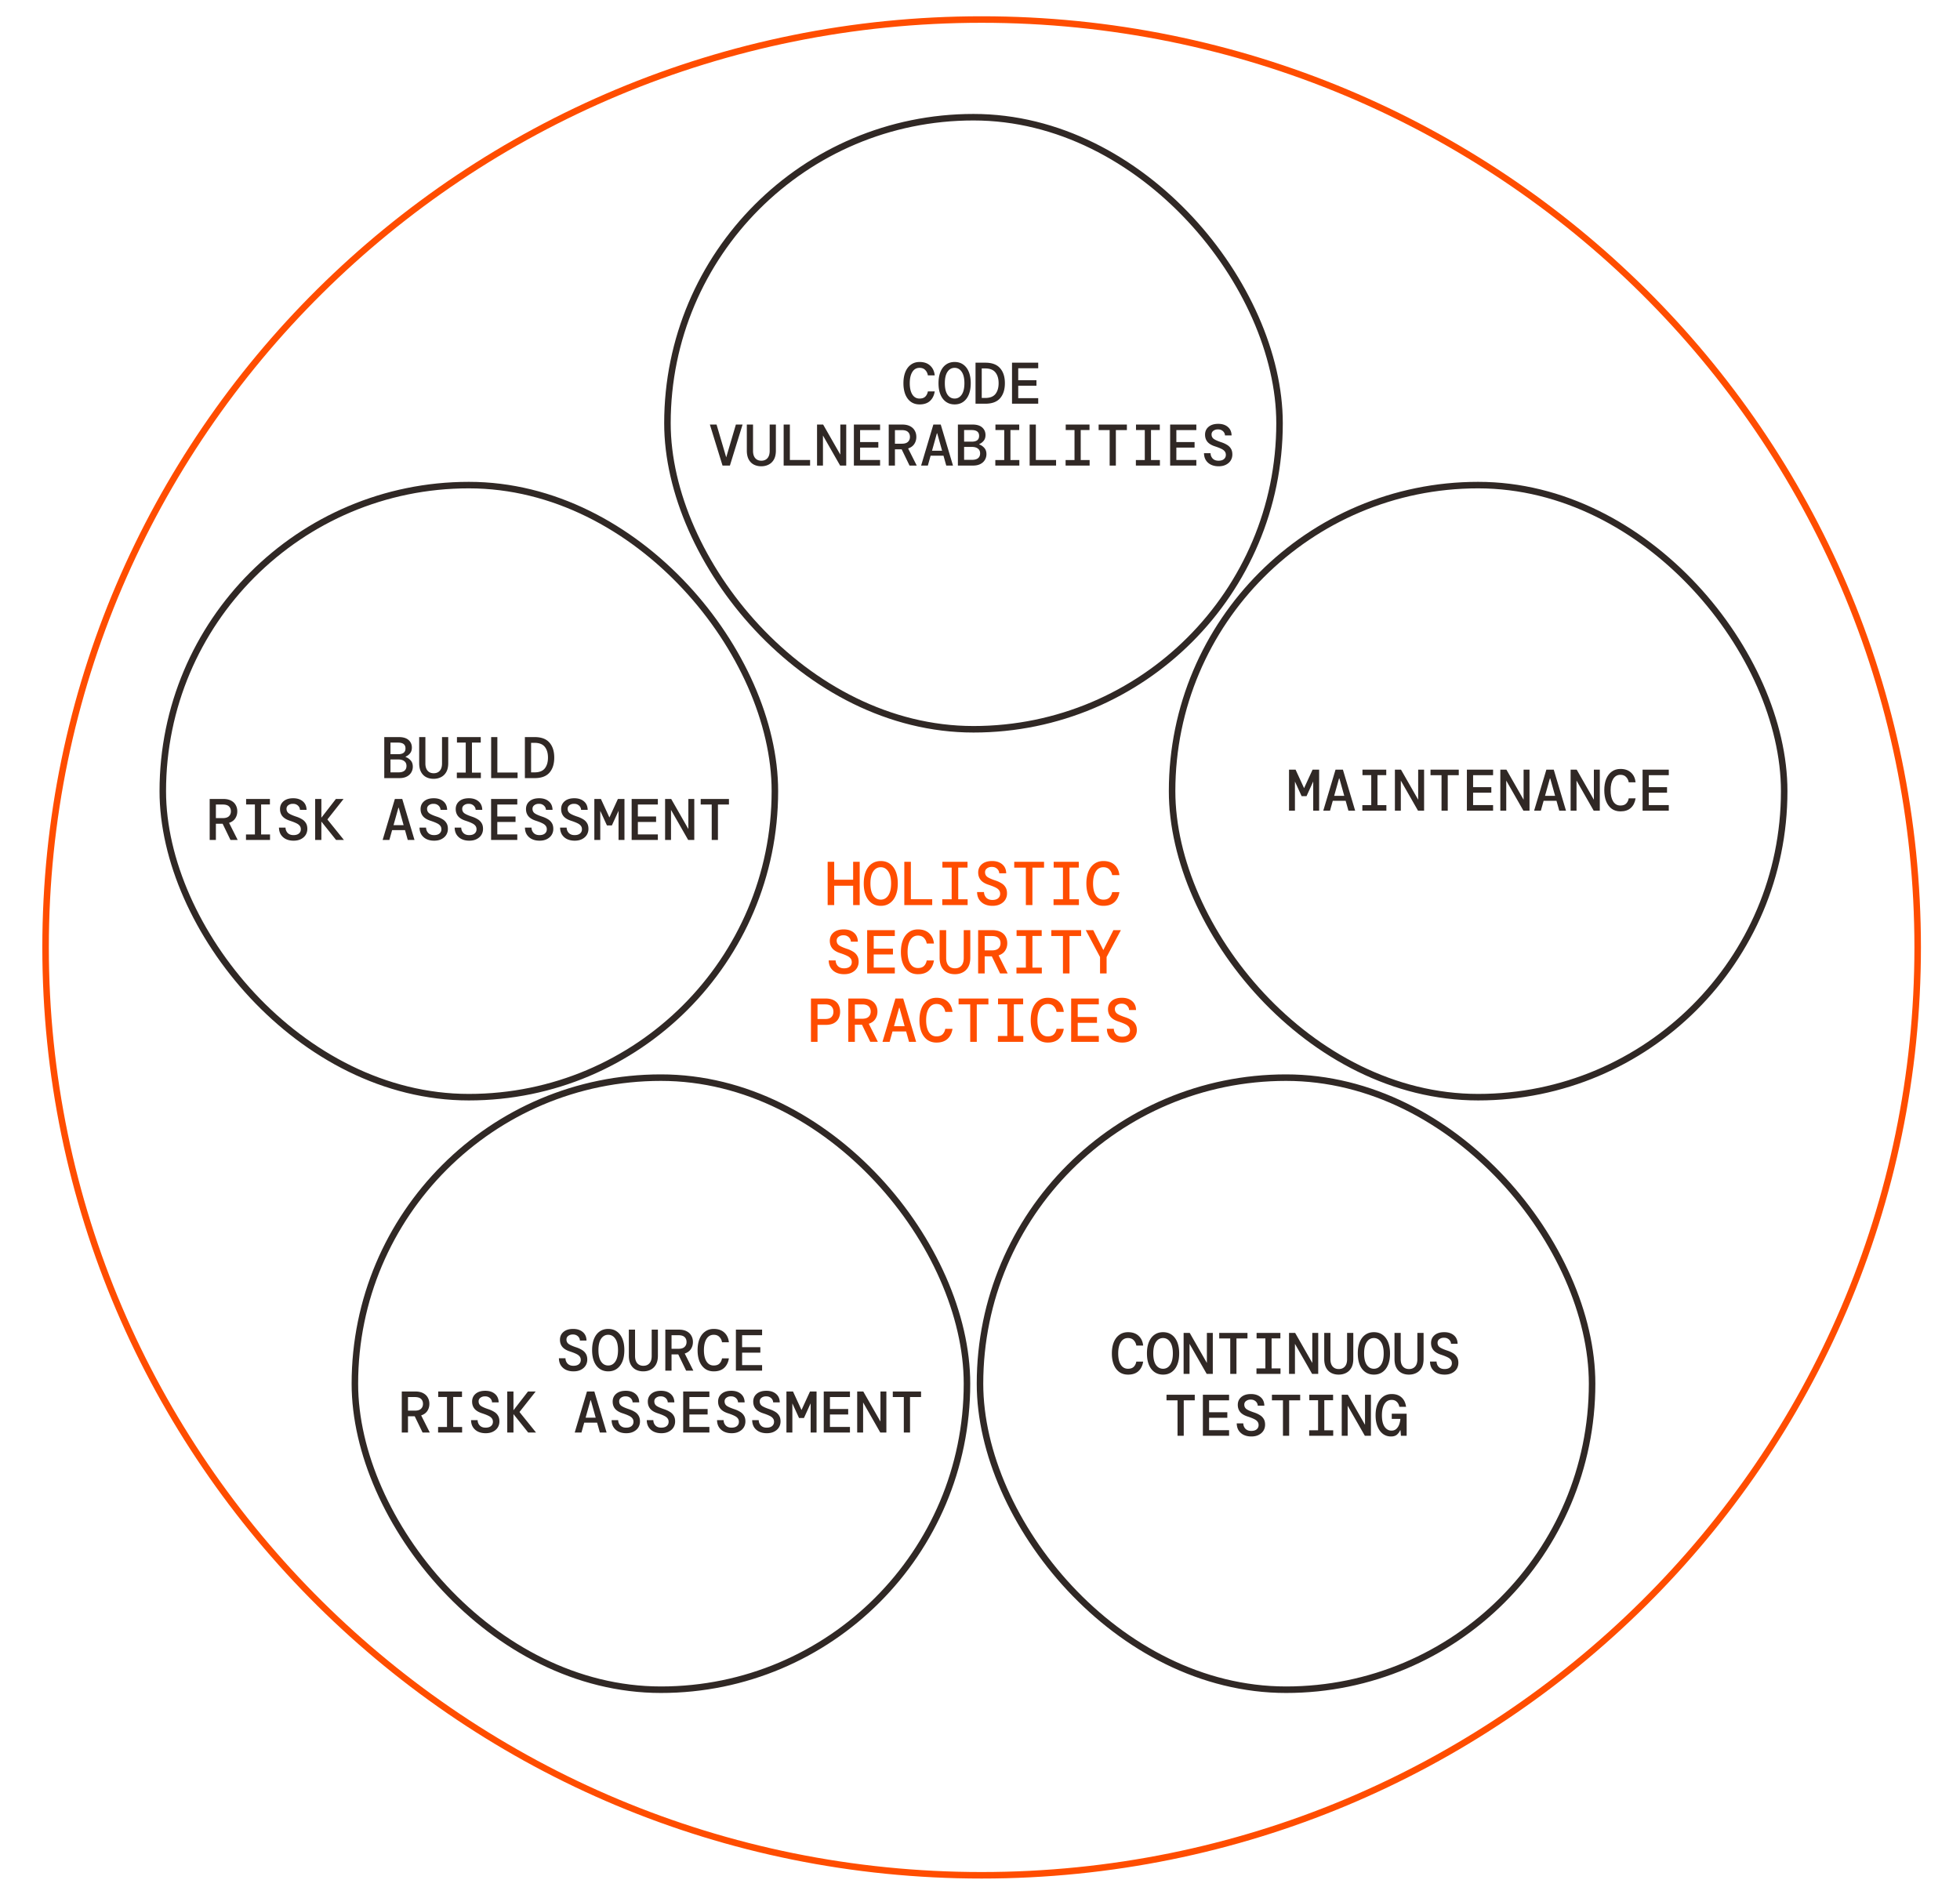 <svg width="602" height="583" fill="none" xmlns="http://www.w3.org/2000/svg"><path fill-rule="evenodd" clip-rule="evenodd" d="M301.5 575C459.746 575 588 447.832 588 291S459.746 7 301.5 7 15 134.168 15 291s128.254 284 286.5 284Zm0 2C460.834 577 590 448.953 590 291S460.834 5 301.5 5 13 133.047 13 291s129.166 286 288.5 286Z" fill="#FF4D00"/><path d="M282.45 124.216c-1.056 0-1.956-.27-2.7-.81-.732-.54-1.296-1.296-1.692-2.268-.384-.984-.576-2.124-.576-3.42 0-1.308.192-2.448.576-3.42.396-.984.966-1.746 1.71-2.286.744-.552 1.638-.828 2.682-.828 1.356 0 2.436.372 3.24 1.116.804.732 1.272 1.728 1.404 2.988h-2.106c-.108-.66-.378-1.206-.81-1.638-.42-.444-1.002-.666-1.746-.666-.948 0-1.686.42-2.214 1.26-.528.84-.792 1.998-.792 3.474 0 1.464.264 2.616.792 3.456.528.828 1.266 1.242 2.214 1.242.768 0 1.356-.198 1.764-.594.408-.408.672-.942.792-1.602h2.106c-.192 1.236-.678 2.214-1.458 2.934-.78.708-1.842 1.062-3.186 1.062ZM293.207 124.216c-1.02 0-1.902-.264-2.646-.792s-1.314-1.278-1.71-2.25c-.396-.972-.594-2.13-.594-3.474 0-1.344.198-2.502.594-3.474.396-.972.966-1.722 1.71-2.25s1.626-.792 2.646-.792c1.032 0 1.914.264 2.646.792.744.528 1.314 1.278 1.71 2.25.396.972.594 2.13.594 3.474 0 1.344-.198 2.502-.594 3.474-.396.972-.966 1.722-1.71 2.25-.732.528-1.614.792-2.646.792Zm0-1.8c.9 0 1.626-.402 2.178-1.206.552-.816.828-1.986.828-3.51 0-1.524-.276-2.688-.828-3.492-.552-.816-1.278-1.224-2.178-1.224-.912 0-1.644.408-2.196 1.224-.54.804-.81 1.968-.81 3.492s.27 2.694.81 3.51c.552.804 1.284 1.206 2.196 1.206ZM299.626 124v-12.6h3.024c2.028 0 3.534.564 4.518 1.692.984 1.116 1.476 2.652 1.476 4.608 0 1.956-.492 3.498-1.476 4.626-.984 1.116-2.49 1.674-4.518 1.674h-3.024Zm1.908-1.764h1.044c1.464 0 2.52-.408 3.168-1.224.648-.828.972-1.932.972-3.312s-.324-2.478-.972-3.294c-.648-.828-1.704-1.242-3.168-1.242h-1.044v9.072ZM310.833 124v-12.6h8.046v1.71h-6.138v3.672h5.598v1.692h-5.598v3.816h6.138V124h-8.046ZM221.918 143l-3.888-12.6h2.052l2.97 10.08 2.97-10.08h2.052l-3.888 12.6h-2.268ZM233.809 143.216c-.852 0-1.614-.174-2.286-.522-.66-.348-1.182-.876-1.566-1.584-.384-.72-.576-1.626-.576-2.718V130.4h1.908v8.1c0 .96.228 1.704.684 2.232.456.516 1.08.774 1.872.774s1.416-.258 1.872-.774c.456-.528.684-1.272.684-2.232v-8.1h1.908v7.992c0 1.092-.198 1.998-.594 2.718-.396.708-.936 1.236-1.62 1.584-.672.348-1.434.522-2.286.522ZM240.696 143v-12.6h1.908v10.89h6.21V143h-8.118ZM250.949 143v-12.6h1.872l5.274 9.234V130.4h1.818V143h-1.872l-5.274-9.234V143h-1.818ZM262.264 143v-12.6h8.046v1.71h-6.138v3.672h5.598v1.692h-5.598v3.816h6.138V143h-8.046ZM272.967 143v-12.6h4.122c.984 0 1.794.168 2.43.504.648.336 1.128.792 1.44 1.368.324.564.486 1.206.486 1.926 0 .816-.21 1.542-.63 2.178-.408.624-1.038 1.08-1.89 1.368l2.646 5.256h-2.214l-2.412-4.986h-2.07V143h-1.908Zm1.908-6.714h2.106c.864 0 1.494-.192 1.89-.576.408-.384.612-.888.612-1.512 0-.636-.198-1.14-.594-1.512-.396-.384-1.038-.576-1.926-.576h-2.088v4.176ZM282.914 143l3.762-12.6h2.268l3.762 12.6h-2.07l-.846-3.024h-3.96l-.846 3.024h-2.07Zm4.842-9.9-1.494 5.346h3.096l-1.494-5.346h-.108ZM294.211 143v-12.6h4.5c1.308 0 2.298.3 2.97.9.672.6 1.008 1.374 1.008 2.322 0 .732-.192 1.326-.576 1.782a3.402 3.402 0 0 1-1.332.99v.126c.6.216 1.116.57 1.548 1.062.432.48.648 1.116.648 1.908 0 .648-.162 1.242-.486 1.782-.312.528-.774.948-1.386 1.26-.612.312-1.362.468-2.25.468h-4.644Zm1.908-7.344h2.358c.732 0 1.29-.144 1.674-.432.384-.3.576-.75.576-1.35 0-1.188-.762-1.782-2.286-1.782h-2.322v3.564Zm0 5.58h2.484c.78 0 1.38-.168 1.8-.504.42-.336.63-.828.63-1.476 0-.636-.222-1.122-.666-1.458-.444-.348-1.044-.522-1.8-.522h-2.448v3.96ZM305.706 143v-1.692h2.736v-9.216h-2.7V130.4h7.308v1.692h-2.7v9.216h2.736V143h-7.38ZM316.247 143v-12.6h1.908v10.89h6.21V143h-8.118ZM327.292 143v-1.692h2.736v-9.216h-2.7V130.4h7.308v1.692h-2.7v9.216h2.736V143h-7.38ZM340.821 143v-10.89h-3.384v-1.71h8.676v1.71h-3.384V143h-1.908ZM348.878 143v-1.692h2.736v-9.216h-2.7V130.4h7.308v1.692h-2.7v9.216h2.736V143h-7.38ZM359.401 143v-12.6h8.046v1.71h-6.138v3.672h5.598v1.692h-5.598v3.816h6.138V143h-8.046ZM374.28 143.216c-.888 0-1.668-.162-2.34-.486a3.815 3.815 0 0 1-1.566-1.386c-.372-.6-.564-1.314-.576-2.142h2.016c.012.636.228 1.182.648 1.638.432.444 1.032.666 1.8.666.708 0 1.26-.162 1.656-.486.396-.336.594-.768.594-1.296 0-.444-.12-.81-.36-1.098-.228-.3-.588-.564-1.08-.792-.492-.24-1.128-.486-1.908-.738-1.044-.336-1.812-.798-2.304-1.386-.492-.6-.738-1.332-.738-2.196 0-.996.36-1.8 1.08-2.412.72-.612 1.71-.918 2.97-.918 1.224 0 2.208.318 2.952.954.744.624 1.128 1.494 1.152 2.61h-2.034c0-.3-.084-.588-.252-.864a1.928 1.928 0 0 0-.72-.702c-.312-.192-.696-.288-1.152-.288-.564-.012-1.038.126-1.422.414a1.322 1.322 0 0 0-.576 1.134c0 .588.234 1.05.702 1.386.468.324 1.23.66 2.286 1.008.66.216 1.242.48 1.746.792.516.3.918.69 1.206 1.17.3.468.45 1.068.45 1.8 0 .672-.168 1.284-.504 1.836-.336.54-.822.972-1.458 1.296-.624.324-1.38.486-2.268.486Z" fill="#302825"/><rect x="205" y="36" width="188" height="188" rx="94" stroke="#302825" stroke-width="2"/><path d="M395.913 249v-12.6h2.016l2.61 5.688 2.61-5.688h2.016V249h-1.818v-8.964l-2.052 4.5h-1.512l-2.052-4.482V249h-1.818ZM406.436 249l3.762-12.6h2.268l3.762 12.6h-2.07l-.846-3.024h-3.96l-.846 3.024h-2.07Zm4.842-9.9-1.494 5.346h3.096l-1.494-5.346h-.108ZM418.435 249v-1.692h2.736v-9.216h-2.7V236.4h7.308v1.692h-2.7v9.216h2.736V249h-7.38ZM428.436 249v-12.6h1.872l5.274 9.234V236.4h1.818V249h-1.872l-5.274-9.234V249h-1.818ZM442.757 249v-10.89h-3.384v-1.71h8.676v1.71h-3.384V249h-1.908ZM450.544 249v-12.6h8.046v1.71h-6.138v3.672h5.598v1.692h-5.598v3.816h6.138V249h-8.046ZM460.815 249v-12.6h1.872l5.274 9.234V236.4h1.818V249h-1.872l-5.274-9.234V249h-1.818ZM471.194 249l3.762-12.6h2.268l3.762 12.6h-2.07l-.846-3.024h-3.96l-.846 3.024h-2.07Zm4.842-9.9-1.494 5.346h3.096l-1.494-5.346h-.108ZM482.401 249v-12.6h1.872l5.274 9.234V236.4h1.818V249h-1.872l-5.274-9.234V249h-1.818ZM497.712 249.216c-1.056 0-1.956-.27-2.7-.81-.732-.54-1.296-1.296-1.692-2.268-.384-.984-.576-2.124-.576-3.42 0-1.308.192-2.448.576-3.42.396-.984.966-1.746 1.71-2.286.744-.552 1.638-.828 2.682-.828 1.356 0 2.436.372 3.24 1.116.804.732 1.272 1.728 1.404 2.988h-2.106c-.108-.66-.378-1.206-.81-1.638-.42-.444-1.002-.666-1.746-.666-.948 0-1.686.42-2.214 1.26-.528.84-.792 1.998-.792 3.474 0 1.464.264 2.616.792 3.456.528.828 1.266 1.242 2.214 1.242.768 0 1.356-.198 1.764-.594.408-.408.672-.942.792-1.602h2.106c-.192 1.236-.678 2.214-1.458 2.934-.78.708-1.842 1.062-3.186 1.062ZM504.509 249v-12.6h8.046v1.71h-6.138v3.672h5.598v1.692h-5.598v3.816h6.138V249h-8.046Z" fill="#302825"/><rect x="360" y="149" width="188" height="188" rx="94" stroke="#302825" stroke-width="2"/><path d="M118.025 239v-12.6h4.5c1.308 0 2.298.3 2.97.9.672.6 1.008 1.374 1.008 2.322 0 .732-.192 1.326-.576 1.782a3.402 3.402 0 0 1-1.332.99v.126c.6.216 1.116.57 1.548 1.062.432.48.648 1.116.648 1.908 0 .648-.162 1.242-.486 1.782-.312.528-.774.948-1.386 1.26-.612.312-1.362.468-2.25.468h-4.644Zm1.908-7.344h2.358c.732 0 1.29-.144 1.674-.432.384-.3.576-.75.576-1.35 0-1.188-.762-1.782-2.286-1.782h-2.322v3.564Zm0 5.58h2.484c.78 0 1.38-.168 1.8-.504.42-.336.63-.828.63-1.476 0-.636-.222-1.122-.666-1.458-.444-.348-1.044-.522-1.8-.522h-2.448v3.96ZM133.174 239.216c-.852 0-1.614-.174-2.286-.522-.66-.348-1.182-.876-1.566-1.584-.384-.72-.576-1.626-.576-2.718V226.4h1.908v8.1c0 .96.228 1.704.684 2.232.456.516 1.08.774 1.872.774s1.416-.258 1.872-.774c.456-.528.684-1.272.684-2.232v-8.1h1.908v7.992c0 1.092-.198 1.998-.594 2.718-.396.708-.936 1.236-1.62 1.584-.672.348-1.434.522-2.286.522ZM140.313 239v-1.692h2.736v-9.216h-2.7V226.4h7.308v1.692h-2.7v9.216h2.736V239h-7.38ZM150.854 239v-12.6h1.908v10.89h6.21V239h-8.118ZM161.215 239v-12.6h3.024c2.028 0 3.534.564 4.518 1.692.984 1.116 1.476 2.652 1.476 4.608 0 1.956-.492 3.498-1.476 4.626-.984 1.116-2.49 1.674-4.518 1.674h-3.024Zm1.908-1.764h1.044c1.464 0 2.52-.408 3.168-1.224.648-.828.972-1.932.972-3.312s-.324-2.478-.972-3.294c-.648-.828-1.704-1.242-3.168-1.242h-1.044v9.072ZM64.402 258v-12.6h4.122c.984 0 1.794.168 2.43.504.648.336 1.128.792 1.44 1.368.324.564.486 1.206.486 1.926 0 .816-.21 1.542-.63 2.178-.408.624-1.038 1.08-1.89 1.368L73.006 258h-2.214l-2.412-4.986h-2.07V258h-1.908Zm1.908-6.714h2.106c.864 0 1.494-.192 1.89-.576.408-.384.612-.888.612-1.512 0-.636-.198-1.14-.594-1.512-.396-.384-1.038-.576-1.926-.576H66.31v4.176ZM75.555 258v-1.692h2.736v-9.216h-2.7V245.4H82.9v1.692h-2.7v9.216h2.736V258h-7.38ZM90.164 258.216c-.888 0-1.668-.162-2.34-.486a3.815 3.815 0 0 1-1.566-1.386c-.372-.6-.564-1.314-.576-2.142h2.016c.012.636.228 1.182.648 1.638.432.444 1.032.666 1.8.666.708 0 1.26-.162 1.656-.486.396-.336.594-.768.594-1.296 0-.444-.12-.81-.36-1.098-.228-.3-.588-.564-1.08-.792-.492-.24-1.128-.486-1.908-.738-1.044-.336-1.812-.798-2.304-1.386-.492-.6-.738-1.332-.738-2.196 0-.996.36-1.8 1.08-2.412.72-.612 1.71-.918 2.97-.918 1.224 0 2.208.318 2.952.954.744.624 1.128 1.494 1.152 2.61h-2.034c0-.3-.084-.588-.252-.864a1.928 1.928 0 0 0-.72-.702c-.312-.192-.696-.288-1.152-.288-.564-.012-1.038.126-1.422.414a1.322 1.322 0 0 0-.576 1.134c0 .588.234 1.05.702 1.386.468.324 1.23.66 2.286 1.008.66.216 1.242.48 1.746.792.516.3.918.69 1.206 1.17.3.468.45 1.068.45 1.8 0 .672-.168 1.284-.504 1.836-.336.54-.822.972-1.458 1.296-.624.324-1.38.486-2.268.486ZM96.8 258v-12.6h1.907v5.76l4.464-5.76h2.358l-4.932 6.246v.108l5.04 6.246h-2.412l-4.518-5.652V258H96.8ZM117.521 258l3.762-12.6h2.268l3.762 12.6h-2.07l-.846-3.024h-3.96l-.846 3.024h-2.07Zm4.842-9.9-1.494 5.346h3.096l-1.494-5.346h-.108ZM133.336 258.216c-.888 0-1.668-.162-2.34-.486a3.815 3.815 0 0 1-1.566-1.386c-.372-.6-.564-1.314-.576-2.142h2.016c.012.636.228 1.182.648 1.638.432.444 1.032.666 1.8.666.708 0 1.26-.162 1.656-.486.396-.336.594-.768.594-1.296 0-.444-.12-.81-.36-1.098-.228-.3-.588-.564-1.08-.792-.492-.24-1.128-.486-1.908-.738-1.044-.336-1.812-.798-2.304-1.386-.492-.6-.738-1.332-.738-2.196 0-.996.36-1.8 1.08-2.412.72-.612 1.71-.918 2.97-.918 1.224 0 2.208.318 2.952.954.744.624 1.128 1.494 1.152 2.61h-2.034c0-.3-.084-.588-.252-.864a1.928 1.928 0 0 0-.72-.702c-.312-.192-.696-.288-1.152-.288-.564-.012-1.038.126-1.422.414a1.322 1.322 0 0 0-.576 1.134c0 .588.234 1.05.702 1.386.468.324 1.23.66 2.286 1.008.66.216 1.242.48 1.746.792.516.3.918.69 1.206 1.17.3.468.45 1.068.45 1.8 0 .672-.168 1.284-.504 1.836-.336.54-.822.972-1.458 1.296-.624.324-1.38.486-2.268.486ZM144.129 258.216c-.888 0-1.668-.162-2.34-.486a3.815 3.815 0 0 1-1.566-1.386c-.372-.6-.564-1.314-.576-2.142h2.016c.012.636.228 1.182.648 1.638.432.444 1.032.666 1.8.666.708 0 1.26-.162 1.656-.486.396-.336.594-.768.594-1.296 0-.444-.12-.81-.36-1.098-.228-.3-.588-.564-1.08-.792-.492-.24-1.128-.486-1.908-.738-1.044-.336-1.812-.798-2.304-1.386-.492-.6-.738-1.332-.738-2.196 0-.996.36-1.8 1.08-2.412.72-.612 1.71-.918 2.97-.918 1.224 0 2.208.318 2.952.954.744.624 1.128 1.494 1.152 2.61h-2.034c0-.3-.084-.588-.252-.864a1.928 1.928 0 0 0-.72-.702c-.312-.192-.696-.288-1.152-.288-.564-.012-1.038.126-1.422.414a1.322 1.322 0 0 0-.576 1.134c0 .588.234 1.05.702 1.386.468.324 1.23.66 2.286 1.008.66.216 1.242.48 1.746.792.516.3.918.69 1.206 1.17.3.468.45 1.068.45 1.8 0 .672-.168 1.284-.504 1.836-.336.54-.822.972-1.458 1.296-.624.324-1.38.486-2.268.486ZM150.836 258v-12.6h8.046v1.71h-6.138v3.672h5.598v1.692h-5.598v3.816h6.138V258h-8.046ZM165.715 258.216c-.888 0-1.668-.162-2.34-.486a3.815 3.815 0 0 1-1.566-1.386c-.372-.6-.564-1.314-.576-2.142h2.016c.012.636.228 1.182.648 1.638.432.444 1.032.666 1.8.666.708 0 1.26-.162 1.656-.486.396-.336.594-.768.594-1.296 0-.444-.12-.81-.36-1.098-.228-.3-.588-.564-1.08-.792-.492-.24-1.128-.486-1.908-.738-1.044-.336-1.812-.798-2.304-1.386-.492-.6-.738-1.332-.738-2.196 0-.996.36-1.8 1.08-2.412.72-.612 1.71-.918 2.97-.918 1.224 0 2.208.318 2.952.954.744.624 1.128 1.494 1.152 2.61h-2.034c0-.3-.084-.588-.252-.864a1.928 1.928 0 0 0-.72-.702c-.312-.192-.696-.288-1.152-.288-.564-.012-1.038.126-1.422.414a1.322 1.322 0 0 0-.576 1.134c0 .588.234 1.05.702 1.386.468.324 1.23.66 2.286 1.008.66.216 1.242.48 1.746.792.516.3.918.69 1.206 1.17.3.468.45 1.068.45 1.8 0 .672-.168 1.284-.504 1.836-.336.54-.822.972-1.458 1.296-.624.324-1.38.486-2.268.486ZM176.508 258.216c-.888 0-1.668-.162-2.34-.486a3.815 3.815 0 0 1-1.566-1.386c-.372-.6-.564-1.314-.576-2.142h2.016c.012.636.228 1.182.648 1.638.432.444 1.032.666 1.8.666.708 0 1.26-.162 1.656-.486.396-.336.594-.768.594-1.296 0-.444-.12-.81-.36-1.098-.228-.3-.588-.564-1.08-.792-.492-.24-1.128-.486-1.908-.738-1.044-.336-1.812-.798-2.304-1.386-.492-.6-.738-1.332-.738-2.196 0-.996.36-1.8 1.08-2.412.72-.612 1.71-.918 2.97-.918 1.224 0 2.208.318 2.952.954.744.624 1.128 1.494 1.152 2.61h-2.034c0-.3-.084-.588-.252-.864a1.928 1.928 0 0 0-.72-.702c-.312-.192-.696-.288-1.152-.288-.564-.012-1.038.126-1.422.414a1.322 1.322 0 0 0-.576 1.134c0 .588.234 1.05.702 1.386.468.324 1.23.66 2.286 1.008.66.216 1.242.48 1.746.792.516.3.918.69 1.206 1.17.3.468.45 1.068.45 1.8 0 .672-.168 1.284-.504 1.836-.336.54-.822.972-1.458 1.296-.624.324-1.38.486-2.268.486ZM182.549 258v-12.6h2.016l2.61 5.688 2.61-5.688h2.016V258h-1.818v-8.964l-2.052 4.5h-1.512l-2.052-4.482V258h-1.818ZM194.008 258v-12.6h8.046v1.71h-6.138v3.672h5.598v1.692h-5.598v3.816h6.138V258h-8.046ZM204.279 258v-12.6h1.872l5.274 9.234V245.4h1.818V258h-1.872l-5.274-9.234V258h-1.818ZM218.6 258v-10.89h-3.384v-1.71h8.676v1.71h-3.384V258H218.6Z" fill="#302825"/><rect x="50" y="149" width="188" height="188" rx="94" stroke="#302825" stroke-width="2"/><path d="M346.471 422.216c-1.056 0-1.956-.27-2.7-.81-.732-.54-1.296-1.296-1.692-2.268-.384-.984-.576-2.124-.576-3.42 0-1.308.192-2.448.576-3.42.396-.984.966-1.746 1.71-2.286.744-.552 1.638-.828 2.682-.828 1.356 0 2.436.372 3.24 1.116.804.732 1.272 1.728 1.404 2.988h-2.106c-.108-.66-.378-1.206-.81-1.638-.42-.444-1.002-.666-1.746-.666-.948 0-1.686.42-2.214 1.26-.528.84-.792 1.998-.792 3.474 0 1.464.264 2.616.792 3.456.528.828 1.266 1.242 2.214 1.242.768 0 1.356-.198 1.764-.594.408-.408.672-.942.792-1.602h2.106c-.192 1.236-.678 2.214-1.458 2.934-.78.708-1.842 1.062-3.186 1.062ZM357.228 422.216c-1.02 0-1.902-.264-2.646-.792s-1.314-1.278-1.71-2.25c-.396-.972-.594-2.13-.594-3.474 0-1.344.198-2.502.594-3.474.396-.972.966-1.722 1.71-2.25s1.626-.792 2.646-.792c1.032 0 1.914.264 2.646.792.744.528 1.314 1.278 1.71 2.25.396.972.594 2.13.594 3.474 0 1.344-.198 2.502-.594 3.474-.396.972-.966 1.722-1.71 2.25-.732.528-1.614.792-2.646.792Zm0-1.8c.9 0 1.626-.402 2.178-1.206.552-.816.828-1.986.828-3.51 0-1.524-.276-2.688-.828-3.492-.552-.816-1.278-1.224-2.178-1.224-.912 0-1.644.408-2.196 1.224-.54.804-.81 1.968-.81 3.492s.27 2.694.81 3.51c.552.804 1.284 1.206 2.196 1.206ZM363.539 422v-12.6h1.872l5.274 9.234V409.4h1.818V422h-1.872l-5.274-9.234V422h-1.818ZM377.86 422v-10.89h-3.384v-1.71h8.676v1.71h-3.384V422h-1.908ZM385.917 422v-1.692h2.736v-9.216h-2.7V409.4h7.308v1.692h-2.7v9.216h2.736V422h-7.38ZM395.918 422v-12.6h1.872l5.274 9.234V409.4h1.818V422h-1.872l-5.274-9.234V422h-1.818ZM411.157 422.216c-.852 0-1.614-.174-2.286-.522-.66-.348-1.182-.876-1.566-1.584-.384-.72-.576-1.626-.576-2.718V409.4h1.908v8.1c0 .96.228 1.704.684 2.232.456.516 1.08.774 1.872.774s1.416-.258 1.872-.774c.456-.528.684-1.272.684-2.232v-8.1h1.908v7.992c0 1.092-.198 1.998-.594 2.718-.396.708-.936 1.236-1.62 1.584-.672.348-1.434.522-2.286.522ZM421.986 422.216c-1.02 0-1.902-.264-2.646-.792s-1.314-1.278-1.71-2.25c-.396-.972-.594-2.13-.594-3.474 0-1.344.198-2.502.594-3.474.396-.972.966-1.722 1.71-2.25s1.626-.792 2.646-.792c1.032 0 1.914.264 2.646.792.744.528 1.314 1.278 1.71 2.25.396.972.594 2.13.594 3.474 0 1.344-.198 2.502-.594 3.474-.396.972-.966 1.722-1.71 2.25-.732.528-1.614.792-2.646.792Zm0-1.8c.9 0 1.626-.402 2.178-1.206.552-.816.828-1.986.828-3.51 0-1.524-.276-2.688-.828-3.492-.552-.816-1.278-1.224-2.178-1.224-.912 0-1.644.408-2.196 1.224-.54.804-.81 1.968-.81 3.492s.27 2.694.81 3.51c.552.804 1.284 1.206 2.196 1.206ZM432.743 422.216c-.852 0-1.614-.174-2.286-.522-.66-.348-1.182-.876-1.566-1.584-.384-.72-.576-1.626-.576-2.718V409.4h1.908v8.1c0 .96.228 1.704.684 2.232.456.516 1.08.774 1.872.774s1.416-.258 1.872-.774c.456-.528.684-1.272.684-2.232v-8.1h1.908v7.992c0 1.092-.198 1.998-.594 2.718-.396.708-.936 1.236-1.62 1.584-.672.348-1.434.522-2.286.522ZM443.698 422.216c-.888 0-1.668-.162-2.34-.486a3.815 3.815 0 0 1-1.566-1.386c-.372-.6-.564-1.314-.576-2.142h2.016c.012.636.228 1.182.648 1.638.432.444 1.032.666 1.8.666.708 0 1.26-.162 1.656-.486.396-.336.594-.768.594-1.296 0-.444-.12-.81-.36-1.098-.228-.3-.588-.564-1.08-.792-.492-.24-1.128-.486-1.908-.738-1.044-.336-1.812-.798-2.304-1.386-.492-.6-.738-1.332-.738-2.196 0-.996.36-1.8 1.08-2.412.72-.612 1.71-.918 2.97-.918 1.224 0 2.208.318 2.952.954.744.624 1.128 1.494 1.152 2.61h-2.034c0-.3-.084-.588-.252-.864a1.928 1.928 0 0 0-.72-.702c-.312-.192-.696-.288-1.152-.288-.564-.012-1.038.126-1.422.414a1.322 1.322 0 0 0-.576 1.134c0 .588.234 1.05.702 1.386.468.324 1.23.66 2.286 1.008.66.216 1.242.48 1.746.792.516.3.918.69 1.206 1.17.3.468.45 1.068.45 1.8 0 .672-.168 1.284-.504 1.836-.336.54-.822.972-1.458 1.296-.624.324-1.38.486-2.268.486ZM361.67 441v-10.89h-3.384v-1.71h8.676v1.71h-3.384V441h-1.908ZM369.457 441v-12.6h8.046v1.71h-6.138v3.672h5.598v1.692h-5.598v3.816h6.138V441h-8.046ZM384.336 441.216c-.888 0-1.668-.162-2.34-.486a3.815 3.815 0 0 1-1.566-1.386c-.372-.6-.564-1.314-.576-2.142h2.016c.012.636.228 1.182.648 1.638.432.444 1.032.666 1.8.666.708 0 1.26-.162 1.656-.486.396-.336.594-.768.594-1.296 0-.444-.12-.81-.36-1.098-.228-.3-.588-.564-1.08-.792-.492-.24-1.128-.486-1.908-.738-1.044-.336-1.812-.798-2.304-1.386-.492-.6-.738-1.332-.738-2.196 0-.996.36-1.8 1.08-2.412.72-.612 1.71-.918 2.97-.918 1.224 0 2.208.318 2.952.954.744.624 1.128 1.494 1.152 2.61h-2.034c0-.3-.084-.588-.252-.864a1.928 1.928 0 0 0-.72-.702c-.312-.192-.696-.288-1.152-.288-.564-.012-1.038.126-1.422.414a1.322 1.322 0 0 0-.576 1.134c0 .588.234 1.05.702 1.386.468.324 1.23.66 2.286 1.008.66.216 1.242.48 1.746.792.516.3.918.69 1.206 1.17.3.468.45 1.068.45 1.8 0 .672-.168 1.284-.504 1.836-.336.54-.822.972-1.458 1.296-.624.324-1.38.486-2.268.486ZM394.049 441v-10.89h-3.384v-1.71h8.676v1.71h-3.384V441h-1.908ZM402.106 441v-1.692h2.736v-9.216h-2.7V428.4h7.308v1.692h-2.7v9.216h2.736V441h-7.38ZM412.107 441v-12.6h1.872l5.274 9.234V428.4h1.818V441h-1.872l-5.274-9.234V441h-1.818ZM427.22 441.216c-.936 0-1.758-.264-2.466-.792-.708-.54-1.26-1.296-1.656-2.268-.396-.972-.594-2.124-.594-3.456 0-1.308.198-2.448.594-3.42.396-.972.96-1.728 1.692-2.268.744-.552 1.632-.828 2.664-.828 1.248 0 2.25.342 3.006 1.026.768.684 1.236 1.65 1.404 2.898h-2.07c-.12-.648-.384-1.164-.792-1.548-.396-.384-.912-.576-1.548-.576-.972 0-1.716.42-2.232 1.26-.516.84-.774 1.992-.774 3.456 0 1.524.27 2.694.81 3.51.552.804 1.266 1.206 2.142 1.206.588 0 1.074-.174 1.458-.522.384-.348.678-.792.882-1.332.204-.552.33-1.134.378-1.746h-2.646v-1.584h4.572V441h-1.764l-.126-1.692h-.108a3.634 3.634 0 0 1-1.008 1.368c-.432.36-1.038.54-1.818.54Z" fill="#302825"/><rect x="301" y="331" width="188" height="188" rx="94" stroke="#302825" stroke-width="2"/><path d="M176.147 421.216c-.888 0-1.668-.162-2.34-.486a3.815 3.815 0 0 1-1.566-1.386c-.372-.6-.564-1.314-.576-2.142h2.016c.012.636.228 1.182.648 1.638.432.444 1.032.666 1.8.666.708 0 1.26-.162 1.656-.486.396-.336.594-.768.594-1.296 0-.444-.12-.81-.36-1.098-.228-.3-.588-.564-1.08-.792-.492-.24-1.128-.486-1.908-.738-1.044-.336-1.812-.798-2.304-1.386-.492-.6-.738-1.332-.738-2.196 0-.996.36-1.8 1.08-2.412.72-.612 1.71-.918 2.97-.918 1.224 0 2.208.318 2.952.954.744.624 1.128 1.494 1.152 2.61h-2.034c0-.3-.084-.588-.252-.864a1.928 1.928 0 0 0-.72-.702c-.312-.192-.696-.288-1.152-.288-.564-.012-1.038.126-1.422.414a1.322 1.322 0 0 0-.576 1.134c0 .588.234 1.05.702 1.386.468.324 1.23.66 2.286 1.008.66.216 1.242.48 1.746.792.516.3.918.69 1.206 1.17.3.468.45 1.068.45 1.8 0 .672-.168 1.284-.504 1.836-.336.54-.822.972-1.458 1.296-.624.324-1.38.486-2.268.486ZM186.814 421.216c-1.02 0-1.902-.264-2.646-.792s-1.314-1.278-1.71-2.25c-.396-.972-.594-2.13-.594-3.474 0-1.344.198-2.502.594-3.474.396-.972.966-1.722 1.71-2.25s1.626-.792 2.646-.792c1.032 0 1.914.264 2.646.792.744.528 1.314 1.278 1.71 2.25.396.972.594 2.13.594 3.474 0 1.344-.198 2.502-.594 3.474-.396.972-.966 1.722-1.71 2.25-.732.528-1.614.792-2.646.792Zm0-1.8c.9 0 1.626-.402 2.178-1.206.552-.816.828-1.986.828-3.51 0-1.524-.276-2.688-.828-3.492-.552-.816-1.278-1.224-2.178-1.224-.912 0-1.644.408-2.196 1.224-.54.804-.81 1.968-.81 3.492s.27 2.694.81 3.51c.552.804 1.284 1.206 2.196 1.206ZM197.571 421.216c-.852 0-1.614-.174-2.286-.522-.66-.348-1.182-.876-1.566-1.584-.384-.72-.576-1.626-.576-2.718V408.4h1.908v8.1c0 .96.228 1.704.684 2.232.456.516 1.08.774 1.872.774s1.416-.258 1.872-.774c.456-.528.684-1.272.684-2.232v-8.1h1.908v7.992c0 1.092-.198 1.998-.594 2.718-.396.708-.936 1.236-1.62 1.584-.672.348-1.434.522-2.286.522ZM204.35 421v-12.6h4.122c.984 0 1.794.168 2.43.504.648.336 1.128.792 1.44 1.368.324.564.486 1.206.486 1.926 0 .816-.21 1.542-.63 2.178-.408.624-1.038 1.08-1.89 1.368l2.646 5.256h-2.214l-2.412-4.986h-2.07V421h-1.908Zm1.908-6.714h2.106c.864 0 1.494-.192 1.89-.576.408-.384.612-.888.612-1.512 0-.636-.198-1.14-.594-1.512-.396-.384-1.038-.576-1.926-.576h-2.088v4.176ZM219.229 421.216c-1.056 0-1.956-.27-2.7-.81-.732-.54-1.296-1.296-1.692-2.268-.384-.984-.576-2.124-.576-3.42 0-1.308.192-2.448.576-3.42.396-.984.966-1.746 1.71-2.286.744-.552 1.638-.828 2.682-.828 1.356 0 2.436.372 3.24 1.116.804.732 1.272 1.728 1.404 2.988h-2.106c-.108-.66-.378-1.206-.81-1.638-.42-.444-1.002-.666-1.746-.666-.948 0-1.686.42-2.214 1.26-.528.84-.792 1.998-.792 3.474 0 1.464.264 2.616.792 3.456.528.828 1.266 1.242 2.214 1.242.768 0 1.356-.198 1.764-.594.408-.408.672-.942.792-1.602h2.106c-.192 1.236-.678 2.214-1.458 2.934-.78.708-1.842 1.062-3.186 1.062ZM226.026 421v-12.6h8.046v1.71h-6.138v3.672h5.598v1.692h-5.598v3.816h6.138V421h-8.046ZM123.402 440v-12.6h4.122c.984 0 1.794.168 2.43.504.648.336 1.128.792 1.44 1.368.324.564.486 1.206.486 1.926 0 .816-.21 1.542-.63 2.178-.408.624-1.038 1.08-1.89 1.368l2.646 5.256h-2.214l-2.412-4.986h-2.07V440h-1.908Zm1.908-6.714h2.106c.864 0 1.494-.192 1.89-.576.408-.384.612-.888.612-1.512 0-.636-.198-1.14-.594-1.512-.396-.384-1.038-.576-1.926-.576h-2.088v4.176ZM134.555 440v-1.692h2.736v-9.216h-2.7V427.4h7.308v1.692h-2.7v9.216h2.736V440h-7.38ZM149.164 440.216c-.888 0-1.668-.162-2.34-.486a3.815 3.815 0 0 1-1.566-1.386c-.372-.6-.564-1.314-.576-2.142h2.016c.012.636.228 1.182.648 1.638.432.444 1.032.666 1.8.666.708 0 1.26-.162 1.656-.486.396-.336.594-.768.594-1.296 0-.444-.12-.81-.36-1.098-.228-.3-.588-.564-1.08-.792-.492-.24-1.128-.486-1.908-.738-1.044-.336-1.812-.798-2.304-1.386-.492-.6-.738-1.332-.738-2.196 0-.996.36-1.8 1.08-2.412.72-.612 1.71-.918 2.97-.918 1.224 0 2.208.318 2.952.954.744.624 1.128 1.494 1.152 2.61h-2.034c0-.3-.084-.588-.252-.864a1.928 1.928 0 0 0-.72-.702c-.312-.192-.696-.288-1.152-.288-.564-.012-1.038.126-1.422.414a1.322 1.322 0 0 0-.576 1.134c0 .588.234 1.05.702 1.386.468.324 1.23.66 2.286 1.008.66.216 1.242.48 1.746.792.516.3.918.69 1.206 1.17.3.468.45 1.068.45 1.8 0 .672-.168 1.284-.504 1.836-.336.54-.822.972-1.458 1.296-.624.324-1.38.486-2.268.486ZM155.799 440v-12.6h1.908v5.76l4.464-5.76h2.358l-4.932 6.246v.108l5.04 6.246h-2.412l-4.518-5.652V440h-1.908ZM176.521 440l3.762-12.6h2.268l3.762 12.6h-2.07l-.846-3.024h-3.96l-.846 3.024h-2.07Zm4.842-9.9-1.494 5.346h3.096l-1.494-5.346h-.108ZM192.336 440.216c-.888 0-1.668-.162-2.34-.486a3.815 3.815 0 0 1-1.566-1.386c-.372-.6-.564-1.314-.576-2.142h2.016c.012.636.228 1.182.648 1.638.432.444 1.032.666 1.8.666.708 0 1.26-.162 1.656-.486.396-.336.594-.768.594-1.296 0-.444-.12-.81-.36-1.098-.228-.3-.588-.564-1.08-.792-.492-.24-1.128-.486-1.908-.738-1.044-.336-1.812-.798-2.304-1.386-.492-.6-.738-1.332-.738-2.196 0-.996.36-1.8 1.08-2.412.72-.612 1.71-.918 2.97-.918 1.224 0 2.208.318 2.952.954.744.624 1.128 1.494 1.152 2.61h-2.034c0-.3-.084-.588-.252-.864a1.928 1.928 0 0 0-.72-.702c-.312-.192-.696-.288-1.152-.288-.564-.012-1.038.126-1.422.414a1.322 1.322 0 0 0-.576 1.134c0 .588.234 1.05.702 1.386.468.324 1.23.66 2.286 1.008.66.216 1.242.48 1.746.792.516.3.918.69 1.206 1.17.3.468.45 1.068.45 1.8 0 .672-.168 1.284-.504 1.836-.336.54-.822.972-1.458 1.296-.624.324-1.38.486-2.268.486ZM203.129 440.216c-.888 0-1.668-.162-2.34-.486a3.815 3.815 0 0 1-1.566-1.386c-.372-.6-.564-1.314-.576-2.142h2.016c.012.636.228 1.182.648 1.638.432.444 1.032.666 1.8.666.708 0 1.26-.162 1.656-.486.396-.336.594-.768.594-1.296 0-.444-.12-.81-.36-1.098-.228-.3-.588-.564-1.08-.792-.492-.24-1.128-.486-1.908-.738-1.044-.336-1.812-.798-2.304-1.386-.492-.6-.738-1.332-.738-2.196 0-.996.36-1.8 1.08-2.412.72-.612 1.71-.918 2.97-.918 1.224 0 2.208.318 2.952.954.744.624 1.128 1.494 1.152 2.61h-2.034c0-.3-.084-.588-.252-.864a1.928 1.928 0 0 0-.72-.702c-.312-.192-.696-.288-1.152-.288-.564-.012-1.038.126-1.422.414a1.322 1.322 0 0 0-.576 1.134c0 .588.234 1.05.702 1.386.468.324 1.23.66 2.286 1.008.66.216 1.242.48 1.746.792.516.3.918.69 1.206 1.17.3.468.45 1.068.45 1.8 0 .672-.168 1.284-.504 1.836-.336.54-.822.972-1.458 1.296-.624.324-1.38.486-2.268.486ZM209.836 440v-12.6h8.046v1.71h-6.138v3.672h5.598v1.692h-5.598v3.816h6.138V440h-8.046ZM224.715 440.216c-.888 0-1.668-.162-2.34-.486a3.815 3.815 0 0 1-1.566-1.386c-.372-.6-.564-1.314-.576-2.142h2.016c.012.636.228 1.182.648 1.638.432.444 1.032.666 1.8.666.708 0 1.26-.162 1.656-.486.396-.336.594-.768.594-1.296 0-.444-.12-.81-.36-1.098-.228-.3-.588-.564-1.08-.792-.492-.24-1.128-.486-1.908-.738-1.044-.336-1.812-.798-2.304-1.386-.492-.6-.738-1.332-.738-2.196 0-.996.36-1.8 1.08-2.412.72-.612 1.71-.918 2.97-.918 1.224 0 2.208.318 2.952.954.744.624 1.128 1.494 1.152 2.61h-2.034c0-.3-.084-.588-.252-.864a1.928 1.928 0 0 0-.72-.702c-.312-.192-.696-.288-1.152-.288-.564-.012-1.038.126-1.422.414a1.322 1.322 0 0 0-.576 1.134c0 .588.234 1.05.702 1.386.468.324 1.23.66 2.286 1.008.66.216 1.242.48 1.746.792.516.3.918.69 1.206 1.17.3.468.45 1.068.45 1.8 0 .672-.168 1.284-.504 1.836-.336.54-.822.972-1.458 1.296-.624.324-1.38.486-2.268.486ZM235.508 440.216c-.888 0-1.668-.162-2.34-.486a3.815 3.815 0 0 1-1.566-1.386c-.372-.6-.564-1.314-.576-2.142h2.016c.012.636.228 1.182.648 1.638.432.444 1.032.666 1.8.666.708 0 1.26-.162 1.656-.486.396-.336.594-.768.594-1.296 0-.444-.12-.81-.36-1.098-.228-.3-.588-.564-1.08-.792-.492-.24-1.128-.486-1.908-.738-1.044-.336-1.812-.798-2.304-1.386-.492-.6-.738-1.332-.738-2.196 0-.996.36-1.8 1.08-2.412.72-.612 1.71-.918 2.97-.918 1.224 0 2.208.318 2.952.954.744.624 1.128 1.494 1.152 2.61h-2.034c0-.3-.084-.588-.252-.864a1.928 1.928 0 0 0-.72-.702c-.312-.192-.696-.288-1.152-.288-.564-.012-1.038.126-1.422.414a1.322 1.322 0 0 0-.576 1.134c0 .588.234 1.05.702 1.386.468.324 1.23.66 2.286 1.008.66.216 1.242.48 1.746.792.516.3.918.69 1.206 1.17.3.468.45 1.068.45 1.8 0 .672-.168 1.284-.504 1.836-.336.54-.822.972-1.458 1.296-.624.324-1.38.486-2.268.486ZM241.549 440v-12.6h2.016l2.61 5.688 2.61-5.688h2.016V440h-1.818v-8.964l-2.052 4.5h-1.512l-2.052-4.482V440h-1.818ZM253.008 440v-12.6h8.046v1.71h-6.138v3.672h5.598v1.692h-5.598v3.816h6.138V440h-8.046ZM263.279 440v-12.6h1.872l5.274 9.234V427.4h1.818V440h-1.872l-5.274-9.234V440h-1.818ZM277.6 440v-10.89h-3.384v-1.71h8.676v1.71h-3.384V440H277.6Z" fill="#302825"/><rect x="109" y="331" width="188" height="188" rx="94" stroke="#302825" stroke-width="2"/><path d="M254.208 278v-13.3h2.014v5.51h5.814v-5.51h2.014V278h-2.014v-5.947h-5.814V278h-2.014ZM270.522 278.228c-1.077 0-2.008-.279-2.793-.836-.785-.557-1.387-1.349-1.805-2.375-.418-1.026-.627-2.248-.627-3.667 0-1.419.209-2.641.627-3.667.418-1.026 1.02-1.818 1.805-2.375.785-.557 1.716-.836 2.793-.836 1.089 0 2.02.279 2.793.836.785.557 1.387 1.349 1.805 2.375.418 1.026.627 2.248.627 3.667 0 1.419-.209 2.641-.627 3.667-.418 1.026-1.02 1.818-1.805 2.375-.773.557-1.704.836-2.793.836Zm0-1.9c.95 0 1.716-.424 2.299-1.273.583-.861.874-2.096.874-3.705s-.291-2.837-.874-3.686c-.583-.861-1.349-1.292-2.299-1.292-.963 0-1.735.431-2.318 1.292-.57.849-.855 2.077-.855 3.686s.285 2.844.855 3.705c.583.849 1.355 1.273 2.318 1.273ZM277.753 278v-13.3h2.014v11.495h6.555V278h-8.569ZM289.412 278v-1.786h2.888v-9.728h-2.85V264.7h7.714v1.786h-2.85v9.728h2.888V278h-7.79ZM304.833 278.228c-.938 0-1.761-.171-2.47-.513a4.025 4.025 0 0 1-1.653-1.463c-.393-.633-.596-1.387-.608-2.261h2.128c.012.671.24 1.248.684 1.729.456.469 1.089.703 1.9.703.747 0 1.33-.171 1.748-.513.418-.355.627-.811.627-1.368 0-.469-.127-.855-.38-1.159-.241-.317-.621-.595-1.14-.836-.52-.253-1.191-.513-2.014-.779-1.102-.355-1.913-.842-2.432-1.463-.52-.633-.779-1.406-.779-2.318 0-1.051.38-1.9 1.14-2.546.76-.646 1.805-.969 3.135-.969 1.292 0 2.33.336 3.116 1.007.785.659 1.19 1.577 1.216 2.755h-2.147a1.73 1.73 0 0 0-.266-.912 2.042 2.042 0 0 0-.76-.741c-.33-.203-.735-.304-1.216-.304-.596-.013-1.096.133-1.501.437-.406.291-.608.69-.608 1.197 0 .621.247 1.108.741 1.463.494.342 1.298.697 2.413 1.064a8.563 8.563 0 0 1 1.843.836c.544.317.969.728 1.273 1.235.316.494.475 1.127.475 1.9 0 .709-.178 1.355-.532 1.938-.355.57-.868 1.026-1.539 1.368-.659.342-1.457.513-2.394.513ZM315.085 278v-11.495h-3.572V264.7h9.158v1.805h-3.572V278h-2.014ZM323.59 278v-1.786h2.888v-9.728h-2.85V264.7h7.714v1.786h-2.85v9.728h2.888V278h-7.79ZM338.915 278.228c-1.114 0-2.064-.285-2.85-.855-.772-.57-1.368-1.368-1.786-2.394-.405-1.039-.608-2.242-.608-3.61 0-1.381.203-2.584.608-3.61.418-1.039 1.02-1.843 1.805-2.413.786-.583 1.729-.874 2.831-.874 1.432 0 2.572.393 3.42 1.178.849.773 1.343 1.824 1.482 3.154h-2.223c-.114-.697-.399-1.273-.855-1.729-.443-.469-1.057-.703-1.843-.703-1 0-1.779.443-2.337 1.33-.557.887-.836 2.109-.836 3.667 0 1.545.279 2.761.836 3.648.558.874 1.337 1.311 2.337 1.311.811 0 1.432-.209 1.862-.627.431-.431.71-.994.836-1.691h2.223c-.202 1.305-.715 2.337-1.539 3.097-.823.747-1.944 1.121-3.363 1.121ZM259.262 299.228c-.937 0-1.76-.171-2.47-.513a4.037 4.037 0 0 1-1.653-1.463c-.392-.633-.595-1.387-.608-2.261h2.128c.013.671.241 1.248.684 1.729.456.469 1.09.703 1.9.703.748 0 1.33-.171 1.748-.513.418-.355.627-.811.627-1.368 0-.469-.126-.855-.38-1.159-.24-.317-.62-.595-1.14-.836-.519-.253-1.19-.513-2.014-.779-1.102-.355-1.912-.842-2.432-1.463-.519-.633-.779-1.406-.779-2.318 0-1.051.38-1.9 1.14-2.546.76-.646 1.805-.969 3.135-.969 1.292 0 2.331.336 3.116 1.007.786.659 1.191 1.577 1.216 2.755h-2.147c0-.317-.088-.621-.266-.912a2.028 2.028 0 0 0-.76-.741c-.329-.203-.734-.304-1.216-.304-.595-.013-1.095.133-1.501.437-.405.291-.608.69-.608 1.197 0 .621.247 1.108.741 1.463.494.342 1.299.697 2.413 1.064a8.541 8.541 0 0 1 1.843.836c.545.317.969.728 1.273 1.235.317.494.475 1.127.475 1.9 0 .709-.177 1.355-.532 1.938-.354.57-.867 1.026-1.539 1.368-.658.342-1.456.513-2.394.513ZM266.342 299v-13.3h8.493v1.805h-6.479v3.876h5.909v1.786h-5.909v4.028h6.479V299h-8.493ZM281.952 299.228c-1.114 0-2.064-.285-2.85-.855-.772-.57-1.368-1.368-1.786-2.394-.405-1.039-.608-2.242-.608-3.61 0-1.381.203-2.584.608-3.61.418-1.039 1.02-1.843 1.805-2.413.786-.583 1.729-.874 2.831-.874 1.432 0 2.572.393 3.42 1.178.849.773 1.343 1.824 1.482 3.154h-2.223c-.114-.697-.399-1.273-.855-1.729-.443-.469-1.057-.703-1.843-.703-1 0-1.779.443-2.337 1.33-.557.887-.836 2.109-.836 3.667 0 1.545.279 2.761.836 3.648.558.874 1.337 1.311 2.337 1.311.811 0 1.432-.209 1.862-.627.431-.431.71-.994.836-1.691h2.223c-.202 1.305-.715 2.337-1.539 3.097-.823.747-1.944 1.121-3.363 1.121ZM293.269 299.228c-.899 0-1.704-.184-2.413-.551-.697-.367-1.248-.925-1.653-1.672-.405-.76-.608-1.716-.608-2.869V285.7h2.014v8.55c0 1.013.241 1.799.722 2.356.481.545 1.14.817 1.976.817.836 0 1.495-.272 1.976-.817.481-.557.722-1.343.722-2.356v-8.55h2.014v8.436c0 1.153-.209 2.109-.627 2.869-.418.747-.988 1.305-1.71 1.672-.709.367-1.514.551-2.413.551ZM300.425 299v-13.3h4.351c1.038 0 1.893.177 2.565.532.684.355 1.19.836 1.52 1.444.342.595.513 1.273.513 2.033 0 .861-.222 1.628-.665 2.299-.431.659-1.096 1.14-1.995 1.444l2.793 5.548h-2.337l-2.546-5.263h-2.185V299h-2.014Zm2.014-7.087h2.223c.912 0 1.577-.203 1.995-.608.43-.405.646-.937.646-1.596 0-.671-.209-1.203-.627-1.596-.418-.405-1.096-.608-2.033-.608h-2.204v4.408ZM312.197 299v-1.786h2.888v-9.728h-2.85V285.7h7.714v1.786h-2.85v9.728h2.888V299h-7.79ZM326.478 299v-11.495h-3.572V285.7h9.158v1.805h-3.572V299h-2.014ZM337.87 299v-5.054l-4.389-8.246h2.299l3.097 6.118 3.097-6.118h2.299l-4.389 8.246V299h-2.014ZM249.082 320v-13.3h4.503c1.013 0 1.849.177 2.508.532.659.342 1.146.817 1.463 1.425.317.608.475 1.305.475 2.09 0 .785-.158 1.482-.475 2.09-.317.608-.804 1.089-1.463 1.444-.659.342-1.495.513-2.508.513h-2.489V320h-2.014Zm2.014-7.011h2.394c.861 0 1.488-.203 1.881-.608.405-.405.608-.95.608-1.634 0-.671-.203-1.21-.608-1.615-.393-.418-1.02-.627-1.881-.627h-2.394v4.484ZM260.551 320v-13.3h4.351c1.038 0 1.893.177 2.565.532.684.355 1.19.836 1.52 1.444.342.595.513 1.273.513 2.033 0 .861-.222 1.628-.665 2.299-.431.659-1.096 1.14-1.995 1.444l2.793 5.548h-2.337l-2.546-5.263h-2.185V320h-2.014Zm2.014-7.087h2.223c.912 0 1.577-.203 1.995-.608.43-.405.646-.937.646-1.596 0-.671-.209-1.203-.627-1.596-.418-.405-1.096-.608-2.033-.608h-2.204v4.408ZM271.05 320l3.971-13.3h2.394l3.971 13.3h-2.185l-.893-3.192h-4.18l-.893 3.192h-2.185Zm5.111-10.45-1.577 5.643h3.268l-1.577-5.643h-.114ZM287.649 320.228c-1.115 0-2.065-.285-2.85-.855-.773-.57-1.368-1.368-1.786-2.394-.406-1.039-.608-2.242-.608-3.61 0-1.381.202-2.584.608-3.61.418-1.039 1.019-1.843 1.805-2.413.785-.583 1.729-.874 2.831-.874 1.431 0 2.571.393 3.42 1.178.848.773 1.342 1.824 1.482 3.154h-2.223c-.114-.697-.399-1.273-.855-1.729-.444-.469-1.058-.703-1.843-.703-1.001 0-1.78.443-2.337 1.33-.558.887-.836 2.109-.836 3.667 0 1.545.278 2.761.836 3.648.557.874 1.336 1.311 2.337 1.311.81 0 1.431-.209 1.862-.627.43-.431.709-.994.836-1.691h2.223c-.203 1.305-.716 2.337-1.539 3.097-.824.747-1.945 1.121-3.363 1.121ZM297.996 320v-11.495h-3.572V306.7h9.158v1.805h-3.572V320h-2.014ZM306.501 320v-1.786h2.888v-9.728h-2.85V306.7h7.714v1.786h-2.85v9.728h2.888V320h-7.79ZM321.826 320.228c-1.114 0-2.064-.285-2.849-.855-.773-.57-1.369-1.368-1.787-2.394-.405-1.039-.607-2.242-.607-3.61 0-1.381.202-2.584.607-3.61.418-1.039 1.02-1.843 1.805-2.413.786-.583 1.729-.874 2.831-.874 1.432 0 2.572.393 3.42 1.178.849.773 1.343 1.824 1.483 3.154h-2.223c-.114-.697-.399-1.273-.855-1.729-.444-.469-1.058-.703-1.843-.703-1.001 0-1.78.443-2.337 1.33-.558.887-.837 2.109-.837 3.667 0 1.545.279 2.761.837 3.648.557.874 1.336 1.311 2.337 1.311.81 0 1.431-.209 1.862-.627.43-.431.709-.994.836-1.691h2.223c-.203 1.305-.716 2.337-1.54 3.097-.823.747-1.944 1.121-3.363 1.121ZM329.001 320v-13.3h8.493v1.805h-6.479v3.876h5.909v1.786h-5.909v4.028h6.479V320h-8.493ZM344.707 320.228c-.938 0-1.761-.171-2.47-.513a4.025 4.025 0 0 1-1.653-1.463c-.393-.633-.596-1.387-.608-2.261h2.128c.012.671.24 1.248.684 1.729.456.469 1.089.703 1.9.703.747 0 1.33-.171 1.748-.513.418-.355.627-.811.627-1.368 0-.469-.127-.855-.38-1.159-.241-.317-.621-.595-1.14-.836-.52-.253-1.191-.513-2.014-.779-1.102-.355-1.913-.842-2.432-1.463-.52-.633-.779-1.406-.779-2.318 0-1.051.38-1.9 1.14-2.546.76-.646 1.805-.969 3.135-.969 1.292 0 2.33.336 3.116 1.007.785.659 1.19 1.577 1.216 2.755h-2.147a1.73 1.73 0 0 0-.266-.912 2.042 2.042 0 0 0-.76-.741c-.33-.203-.735-.304-1.216-.304-.596-.013-1.096.133-1.501.437-.406.291-.608.69-.608 1.197 0 .621.247 1.108.741 1.463.494.342 1.298.697 2.413 1.064a8.563 8.563 0 0 1 1.843.836c.544.317.969.728 1.273 1.235.316.494.475 1.127.475 1.9 0 .709-.178 1.355-.532 1.938-.355.57-.868 1.026-1.539 1.368-.659.342-1.457.513-2.394.513Z" fill="#FF4D00"/></svg>